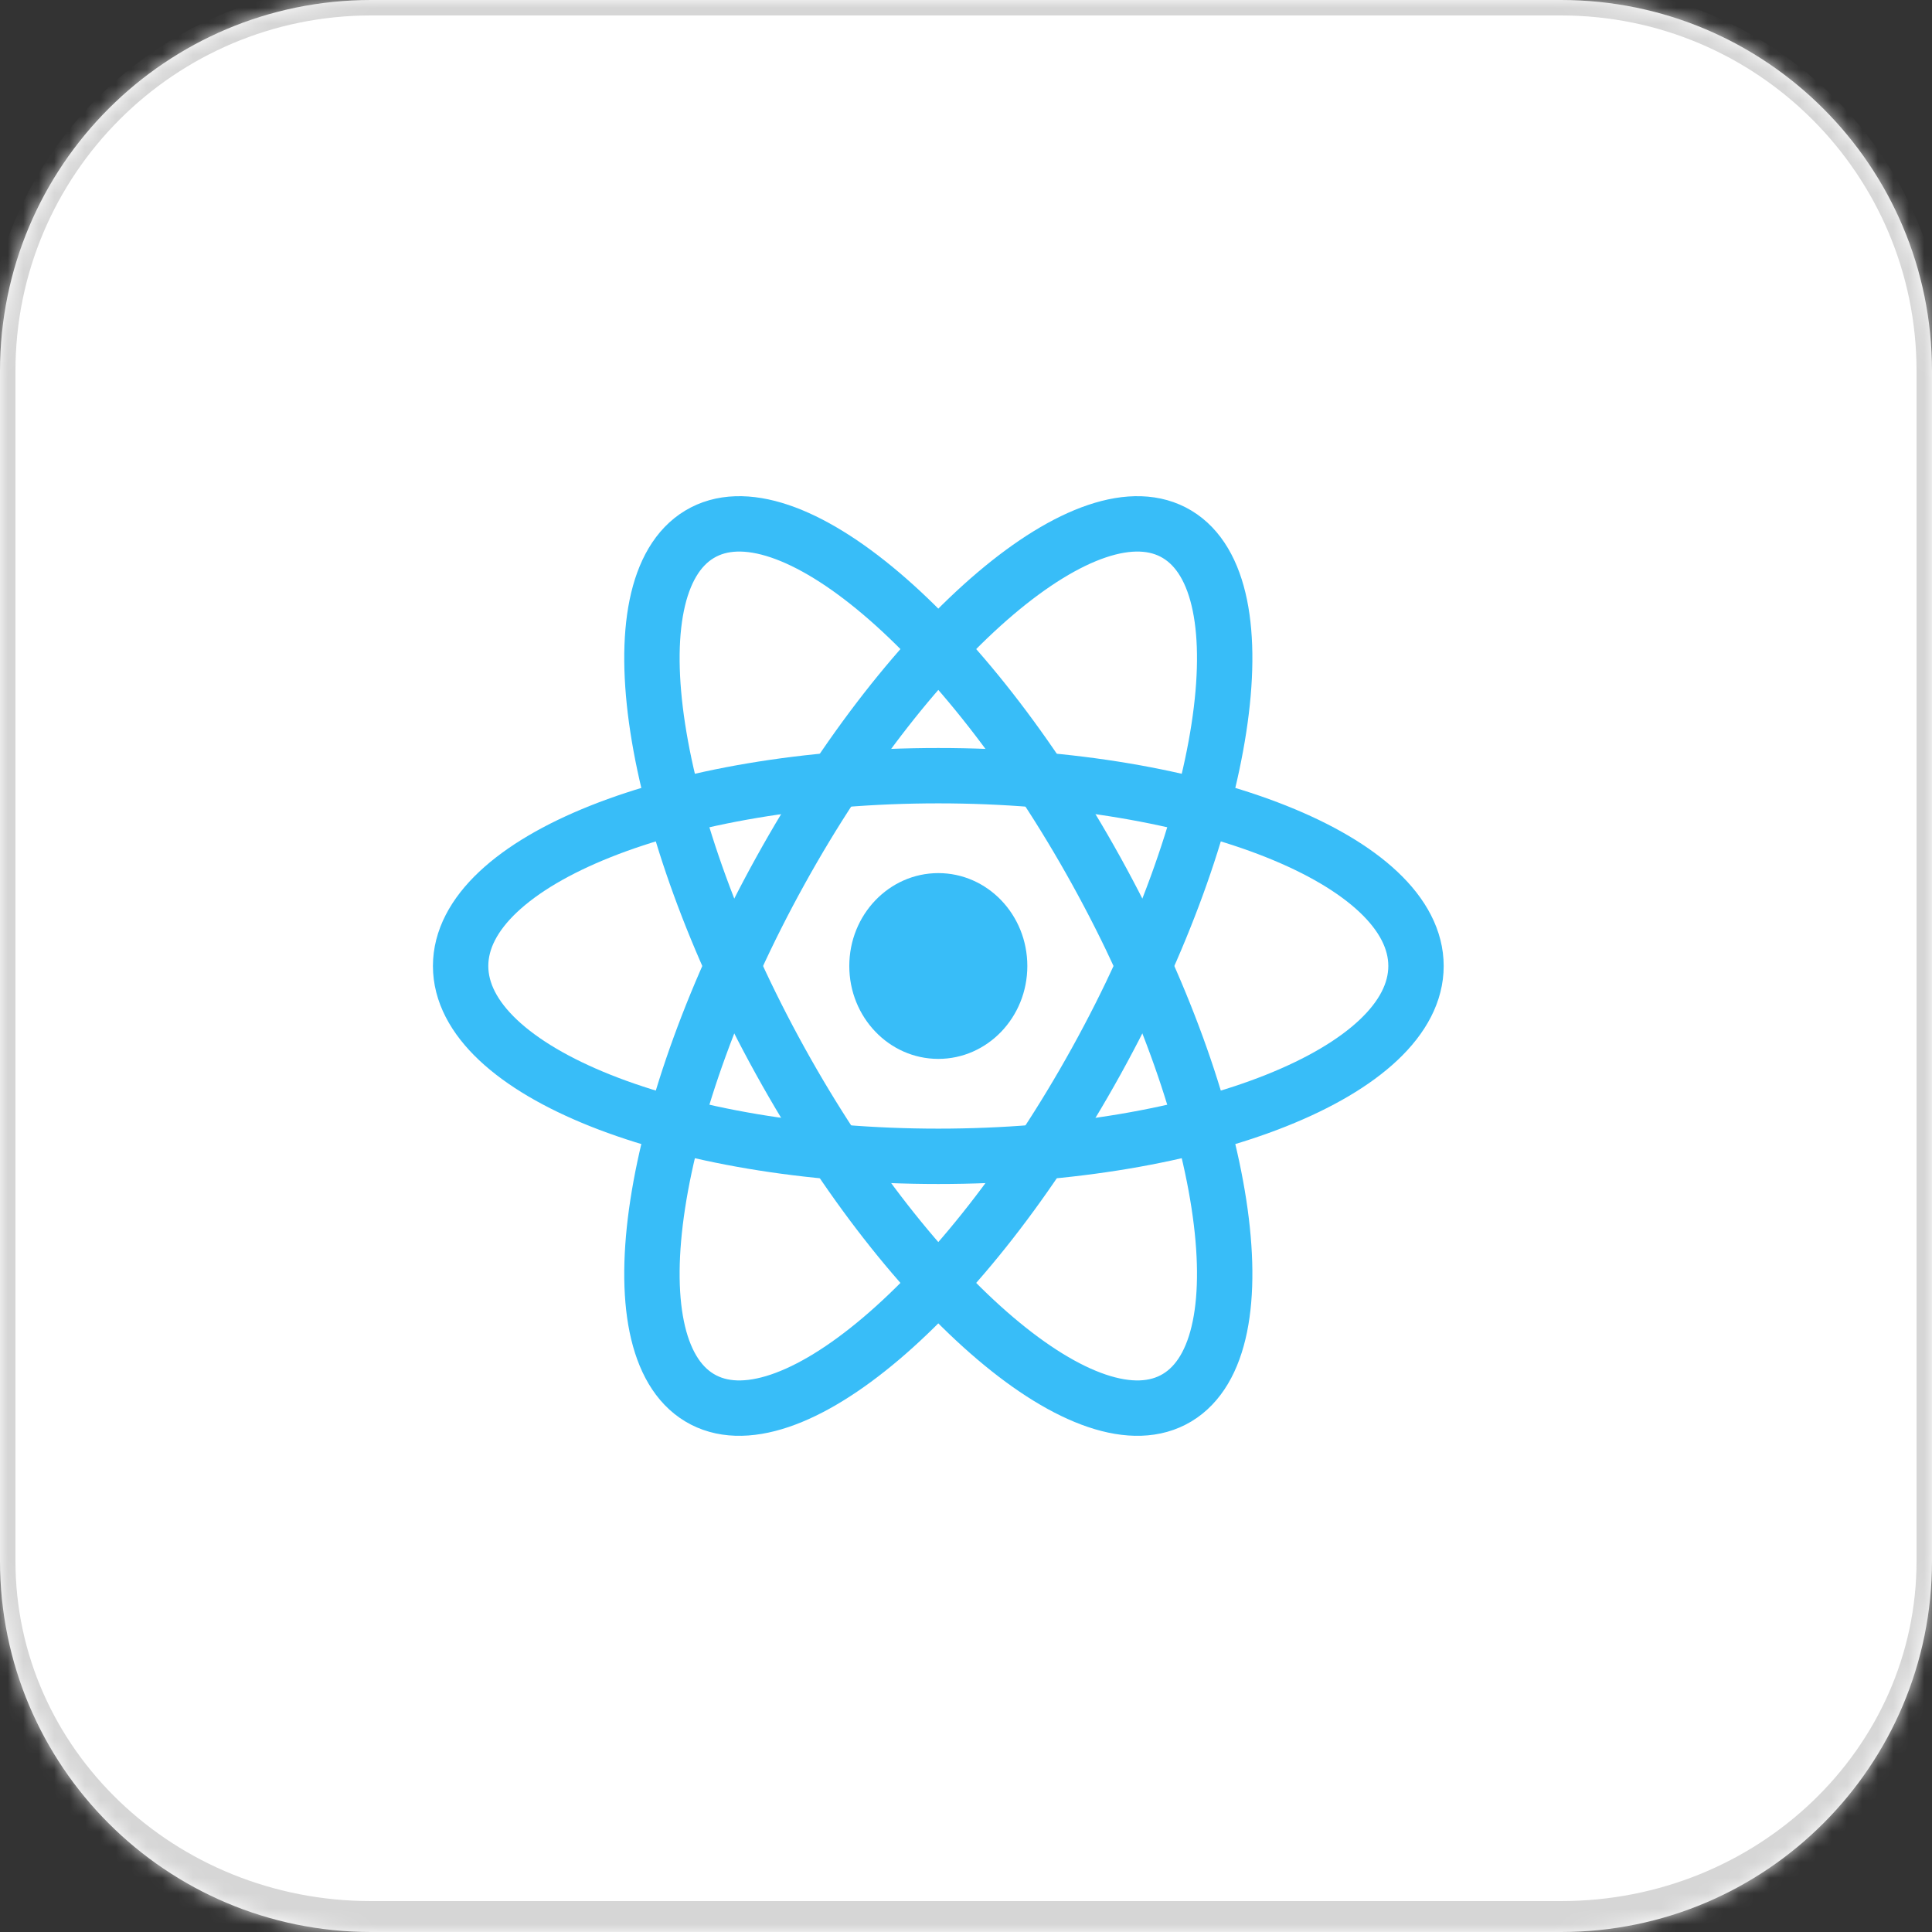 <svg width="125" height="125" viewBox="0 0 125 125" fill="none" xmlns="http://www.w3.org/2000/svg">
<rect x="0" y="0" width="125" height="125" fill="#333333" stroke="none"/>
<mask id="path-1-inside-1_4064_20" fill="white">
<path d="M0 24C0 10.745 10.745 0 24 0H101C114.255 0 125 10.745 125 24V101C125 114.255 114.255 125 101 125H24C10.745 125 0 114.255 0 101V24Z"/>
</mask>
<path d="M0 24C0 10.745 10.745 0 24 0H101C114.255 0 125 10.745 125 24V101C125 114.255 114.255 125 101 125H24C10.745 125 0 114.255 0 101V24Z" fill="white"/>
<path d="M-1 24C-1 10.193 10.193 -1 24 -1H101C114.807 -1 126 10.193 126 24H124C124 11.297 113.703 1 101 1H24C11.297 1 1 11.297 1 24H-1ZM126 102C126 115.807 114.807 127 101 127H24C10.193 127 -1 115.807 -1 102L1 101C1 113.15 11.297 123 24 123H101C113.703 123 124 113.15 124 101L126 102ZM24 127C10.193 127 -1 115.807 -1 102V24C-1 10.193 10.193 -1 24 -1V1C11.297 1 1 11.297 1 24V101C1 113.15 11.297 123 24 123V127ZM101 -1C114.807 -1 126 10.193 126 24V102C126 115.807 114.807 127 101 127V123C113.703 123 124 113.15 124 101V24C124 11.297 113.703 1 101 1V-1Z" fill="#D6D6D6" mask="url(#path-1-inside-1_4064_20)"/>
<path d="M60.709 68.51C63.89 68.51 66.468 65.819 66.468 62.5C66.468 59.181 63.89 56.49 60.709 56.49C57.528 56.49 54.949 59.181 54.949 62.5C54.949 65.819 57.528 68.51 60.709 68.51Z" fill="#38BDF8"/>
<path d="M60.709 74.814C77.778 74.814 91.615 69.3 91.615 62.5C91.615 55.699 77.778 50.186 60.709 50.186C43.639 50.186 29.802 55.699 29.802 62.5C29.802 69.3 43.639 74.814 60.709 74.814Z" stroke="#38BDF8" stroke-width="3.583"/>
<path d="M50.489 68.657C59.024 84.082 70.518 93.83 76.162 90.429C81.806 87.029 79.463 71.768 70.928 56.343C62.394 40.918 50.9 31.17 45.255 34.571C39.611 37.971 41.955 53.232 50.489 68.657Z" stroke="#38BDF8" stroke-width="3.583"/>
<path d="M50.489 56.343C41.955 71.768 39.611 87.029 45.255 90.429C50.9 93.83 62.394 84.082 70.928 68.657C79.463 53.232 81.806 37.971 76.162 34.571C70.518 31.17 59.024 40.918 50.489 56.343Z" stroke="#38BDF8" stroke-width="3.583"/>
</svg>
